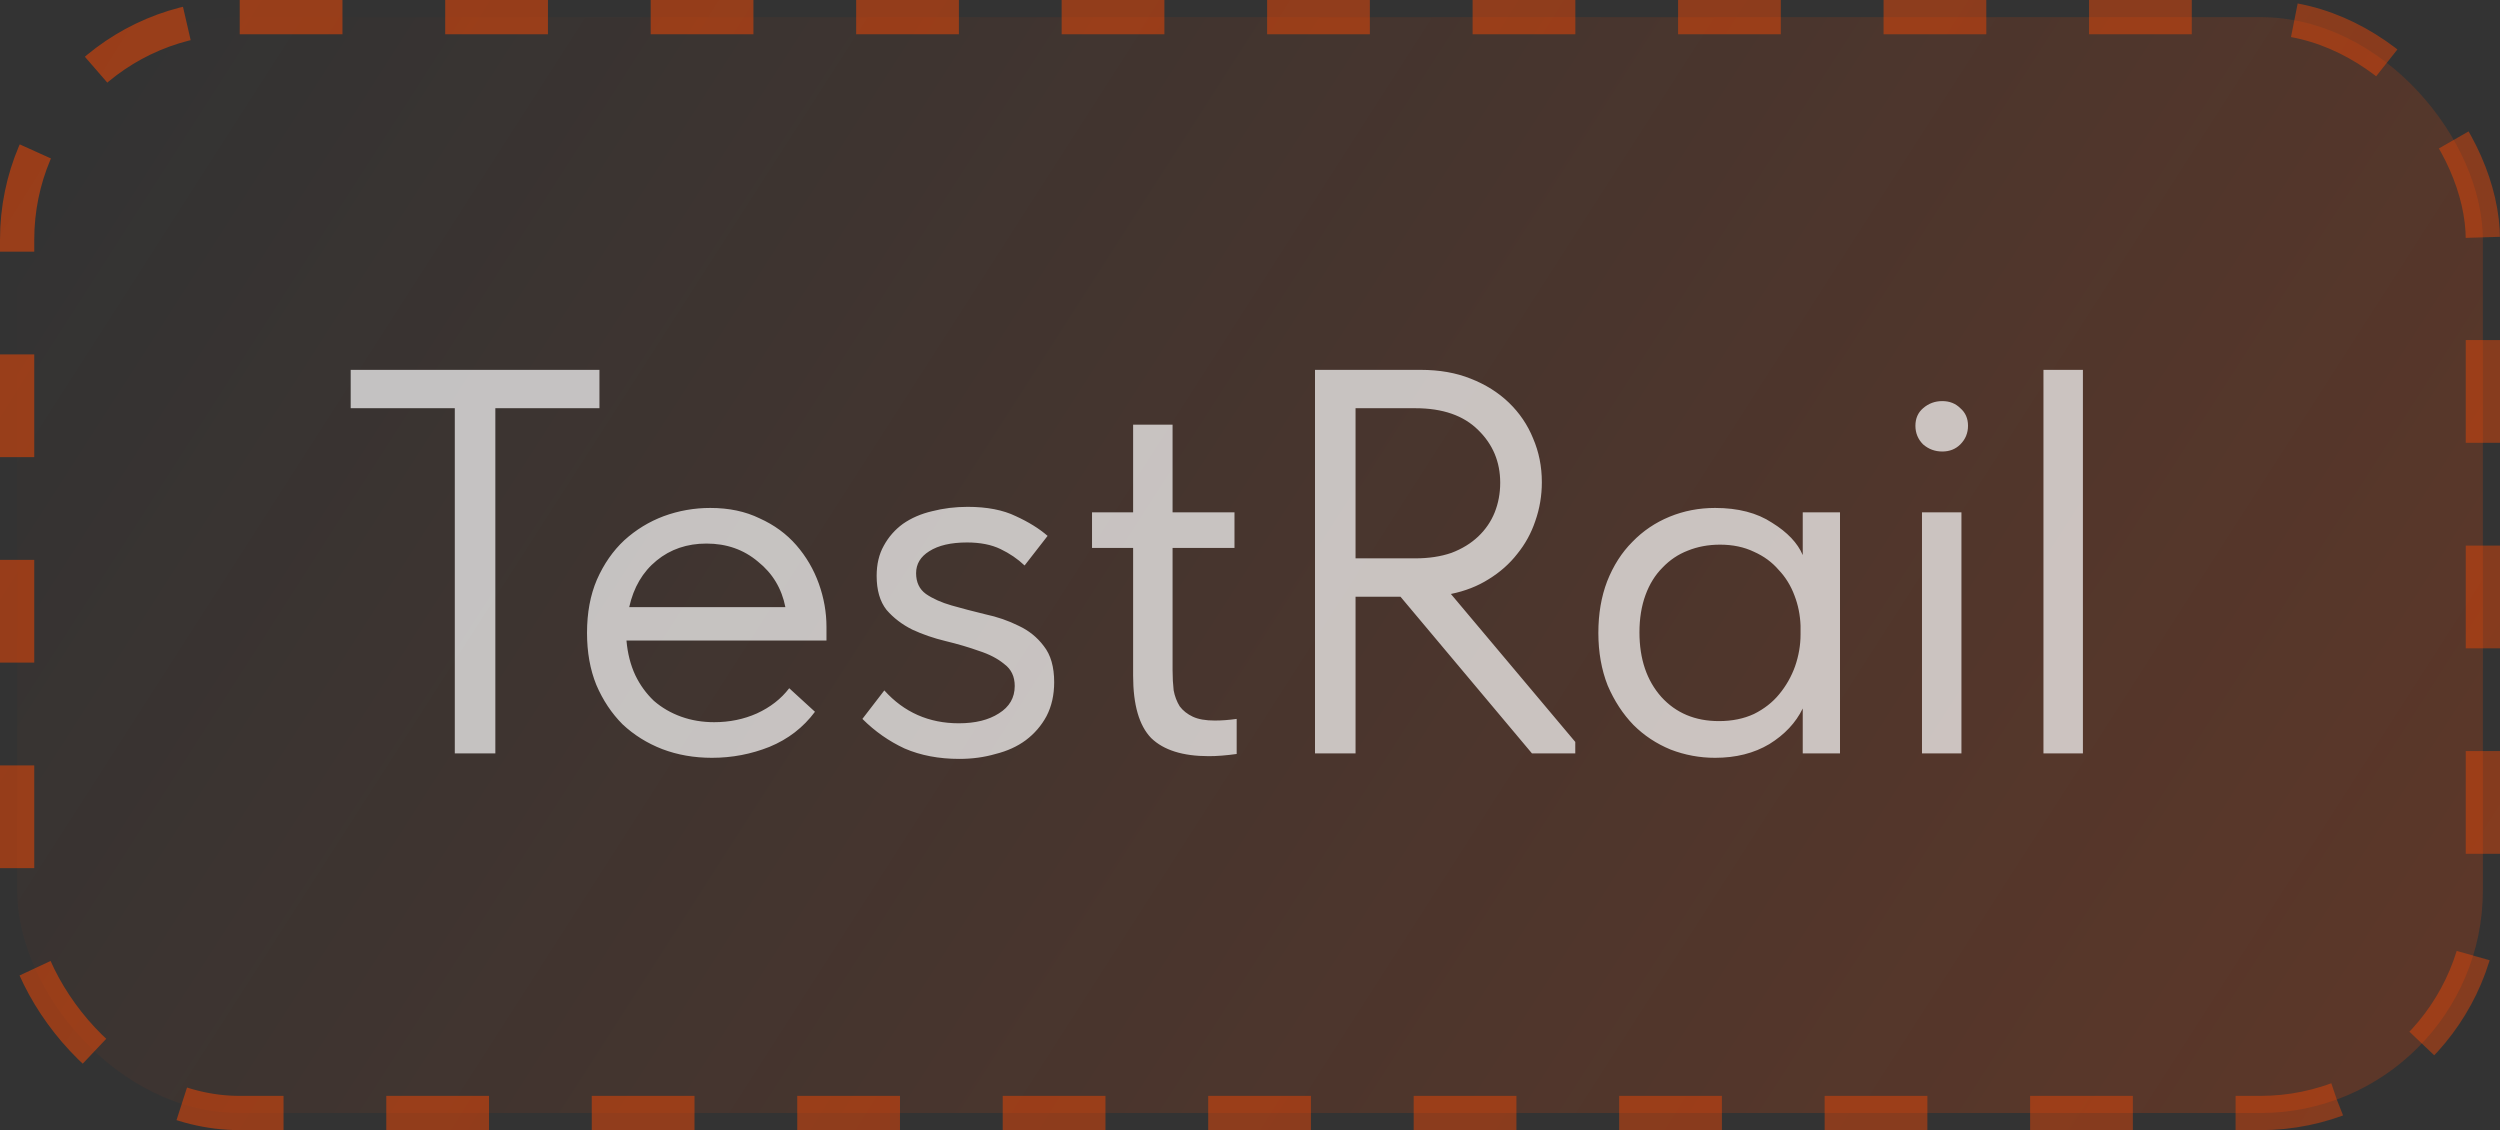 <?xml version="1.0" encoding="UTF-8"?> <svg xmlns="http://www.w3.org/2000/svg" width="73" height="33" viewBox="0 0 73 33" fill="none"><rect x="0" y="0" width="73" height="33" fill="#333333" stroke="none"/><rect x="0.5" y="0.5" width="72" height="32" rx="6.5" fill="url(#paint0_linear_173_125)"></rect><rect x="0.5" y="0.5" width="72" height="32" rx="6.5" stroke="url(#paint1_linear_173_125)" stroke-dasharray="3 3"></rect><path opacity="0.7" d="M13.28 11.92H10.24V10.8H17.504V11.92H14.464V22H13.28V11.92ZM20.789 22.128C20.266 22.128 19.781 22.043 19.333 21.872C18.895 21.701 18.511 21.461 18.181 21.152C17.861 20.832 17.605 20.448 17.413 20C17.231 19.552 17.141 19.045 17.141 18.48C17.141 17.893 17.237 17.376 17.429 16.928C17.631 16.469 17.898 16.085 18.229 15.776C18.57 15.467 18.954 15.232 19.381 15.072C19.818 14.912 20.271 14.832 20.741 14.832C21.285 14.832 21.765 14.933 22.181 15.136C22.607 15.328 22.965 15.589 23.253 15.92C23.541 16.251 23.759 16.624 23.909 17.04C24.058 17.456 24.133 17.877 24.133 18.304V18.704H18.293C18.325 19.077 18.41 19.413 18.549 19.712C18.687 20 18.869 20.251 19.093 20.464C19.327 20.667 19.594 20.821 19.893 20.928C20.191 21.035 20.511 21.088 20.853 21.088C21.301 21.088 21.717 21.003 22.101 20.832C22.495 20.651 22.81 20.405 23.045 20.096L23.797 20.784C23.455 21.243 23.013 21.584 22.469 21.808C21.935 22.021 21.375 22.128 20.789 22.128ZM20.629 15.872C20.063 15.872 19.578 16.037 19.173 16.368C18.767 16.699 18.501 17.152 18.373 17.728H22.933C22.826 17.184 22.559 16.741 22.133 16.4C21.717 16.048 21.215 15.872 20.629 15.872ZM28.014 22.16C27.417 22.16 26.884 22.059 26.414 21.856C25.956 21.643 25.545 21.355 25.182 20.992L25.822 20.16C26.398 20.8 27.124 21.12 27.998 21.12C28.478 21.12 28.868 21.024 29.166 20.832C29.476 20.64 29.63 20.373 29.63 20.032C29.63 19.755 29.529 19.541 29.326 19.392C29.134 19.232 28.889 19.104 28.59 19.008C28.292 18.901 27.966 18.805 27.614 18.72C27.262 18.635 26.937 18.523 26.638 18.384C26.34 18.235 26.089 18.043 25.886 17.808C25.694 17.563 25.598 17.232 25.598 16.816C25.598 16.475 25.668 16.181 25.806 15.936C25.945 15.68 26.132 15.467 26.366 15.296C26.612 15.125 26.894 15.003 27.214 14.928C27.545 14.843 27.892 14.8 28.254 14.8C28.82 14.8 29.289 14.891 29.662 15.072C30.036 15.243 30.345 15.435 30.59 15.648L29.918 16.512C29.716 16.32 29.481 16.16 29.214 16.032C28.948 15.904 28.622 15.84 28.238 15.84C27.769 15.84 27.401 15.925 27.134 16.096C26.878 16.256 26.75 16.469 26.75 16.736C26.75 17.003 26.846 17.205 27.038 17.344C27.241 17.483 27.492 17.595 27.79 17.68C28.089 17.765 28.414 17.851 28.766 17.936C29.118 18.011 29.444 18.123 29.742 18.272C30.041 18.411 30.286 18.608 30.478 18.864C30.681 19.12 30.782 19.472 30.782 19.92C30.782 20.293 30.708 20.624 30.558 20.912C30.409 21.189 30.206 21.424 29.95 21.616C29.705 21.797 29.412 21.931 29.07 22.016C28.74 22.112 28.388 22.16 28.014 22.16ZM31.887 14.96H33.087V12.4H34.239V14.96H36.047V16H34.239V19.568C34.239 19.781 34.25 19.979 34.271 20.16C34.303 20.331 34.362 20.485 34.447 20.624C34.543 20.752 34.671 20.853 34.831 20.928C34.991 21.003 35.205 21.04 35.471 21.04C35.674 21.04 35.887 21.024 36.111 20.992V22.016C35.962 22.037 35.818 22.053 35.679 22.064C35.541 22.075 35.413 22.08 35.295 22.08C34.538 22.08 33.978 21.904 33.615 21.552C33.263 21.189 33.087 20.581 33.087 19.728V16H31.887V14.96ZM41.486 10.8C42.03 10.8 42.515 10.885 42.942 11.056C43.379 11.227 43.752 11.461 44.062 11.76C44.371 12.059 44.606 12.405 44.766 12.8C44.936 13.195 45.022 13.621 45.022 14.08C45.022 14.475 44.958 14.853 44.83 15.216C44.712 15.568 44.536 15.888 44.302 16.176C44.078 16.464 43.8 16.709 43.47 16.912C43.15 17.115 42.782 17.259 42.366 17.344L45.998 21.664V22H44.734L40.894 17.424H39.582V22H38.398V10.8H41.486ZM41.326 16.304C41.72 16.304 42.072 16.251 42.382 16.144C42.691 16.027 42.952 15.867 43.166 15.664C43.379 15.461 43.539 15.227 43.646 14.96C43.752 14.693 43.806 14.405 43.806 14.096C43.806 13.488 43.592 12.976 43.166 12.56C42.739 12.133 42.126 11.92 41.326 11.92H39.582V16.304H41.326ZM50.08 22.128C49.632 22.128 49.2 22.048 48.784 21.888C48.368 21.717 48.005 21.477 47.696 21.168C47.387 20.848 47.136 20.464 46.944 20.016C46.763 19.557 46.672 19.045 46.672 18.48C46.672 17.925 46.757 17.424 46.928 16.976C47.109 16.517 47.355 16.133 47.664 15.824C47.973 15.504 48.336 15.259 48.752 15.088C49.168 14.917 49.611 14.832 50.08 14.832C50.752 14.832 51.307 14.976 51.744 15.264C52.192 15.541 52.491 15.856 52.64 16.208V14.96H53.728V22H52.64V20.688C52.437 21.104 52.112 21.451 51.664 21.728C51.216 21.995 50.688 22.128 50.08 22.128ZM50.192 21.056C50.576 21.056 50.917 20.987 51.216 20.848C51.515 20.699 51.76 20.507 51.952 20.272C52.155 20.027 52.309 19.755 52.416 19.456C52.523 19.147 52.576 18.837 52.576 18.528V18.272C52.565 17.963 52.507 17.669 52.4 17.392C52.293 17.104 52.139 16.853 51.936 16.64C51.744 16.416 51.504 16.24 51.216 16.112C50.928 15.973 50.597 15.904 50.224 15.904C49.883 15.904 49.568 15.963 49.28 16.08C49.003 16.187 48.757 16.352 48.544 16.576C48.331 16.789 48.165 17.056 48.048 17.376C47.931 17.696 47.872 18.059 47.872 18.464C47.872 19.243 48.085 19.872 48.512 20.352C48.939 20.821 49.499 21.056 50.192 21.056ZM56.122 14.96H57.274V22H56.122V14.96ZM56.714 13.184C56.501 13.184 56.314 13.115 56.154 12.976C56.005 12.827 55.93 12.645 55.93 12.432C55.93 12.219 56.005 12.048 56.154 11.92C56.314 11.781 56.501 11.712 56.714 11.712C56.927 11.712 57.103 11.781 57.242 11.92C57.391 12.048 57.466 12.219 57.466 12.432C57.466 12.645 57.391 12.827 57.242 12.976C57.103 13.115 56.927 13.184 56.714 13.184ZM59.669 10.8H60.821V22H59.669V10.8Z" fill="white"></path><defs><linearGradient id="paint0_linear_173_125" x1="5.048" y1="-3.28612e-06" x2="64.601" y2="38.221" gradientUnits="userSpaceOnUse"><stop stop-color="#FF4800" stop-opacity="0"></stop><stop offset="1" stop-color="#FF4800" stop-opacity="0.2"></stop></linearGradient><linearGradient id="paint1_linear_173_125" x1="4.295" y1="2.83415e-06" x2="65.388" y2="38.292" gradientUnits="userSpaceOnUse"><stop stop-color="#FF4800" stop-opacity="0.5"></stop><stop offset="1" stop-color="#FF4800" stop-opacity="0.4"></stop></linearGradient></defs></svg> 